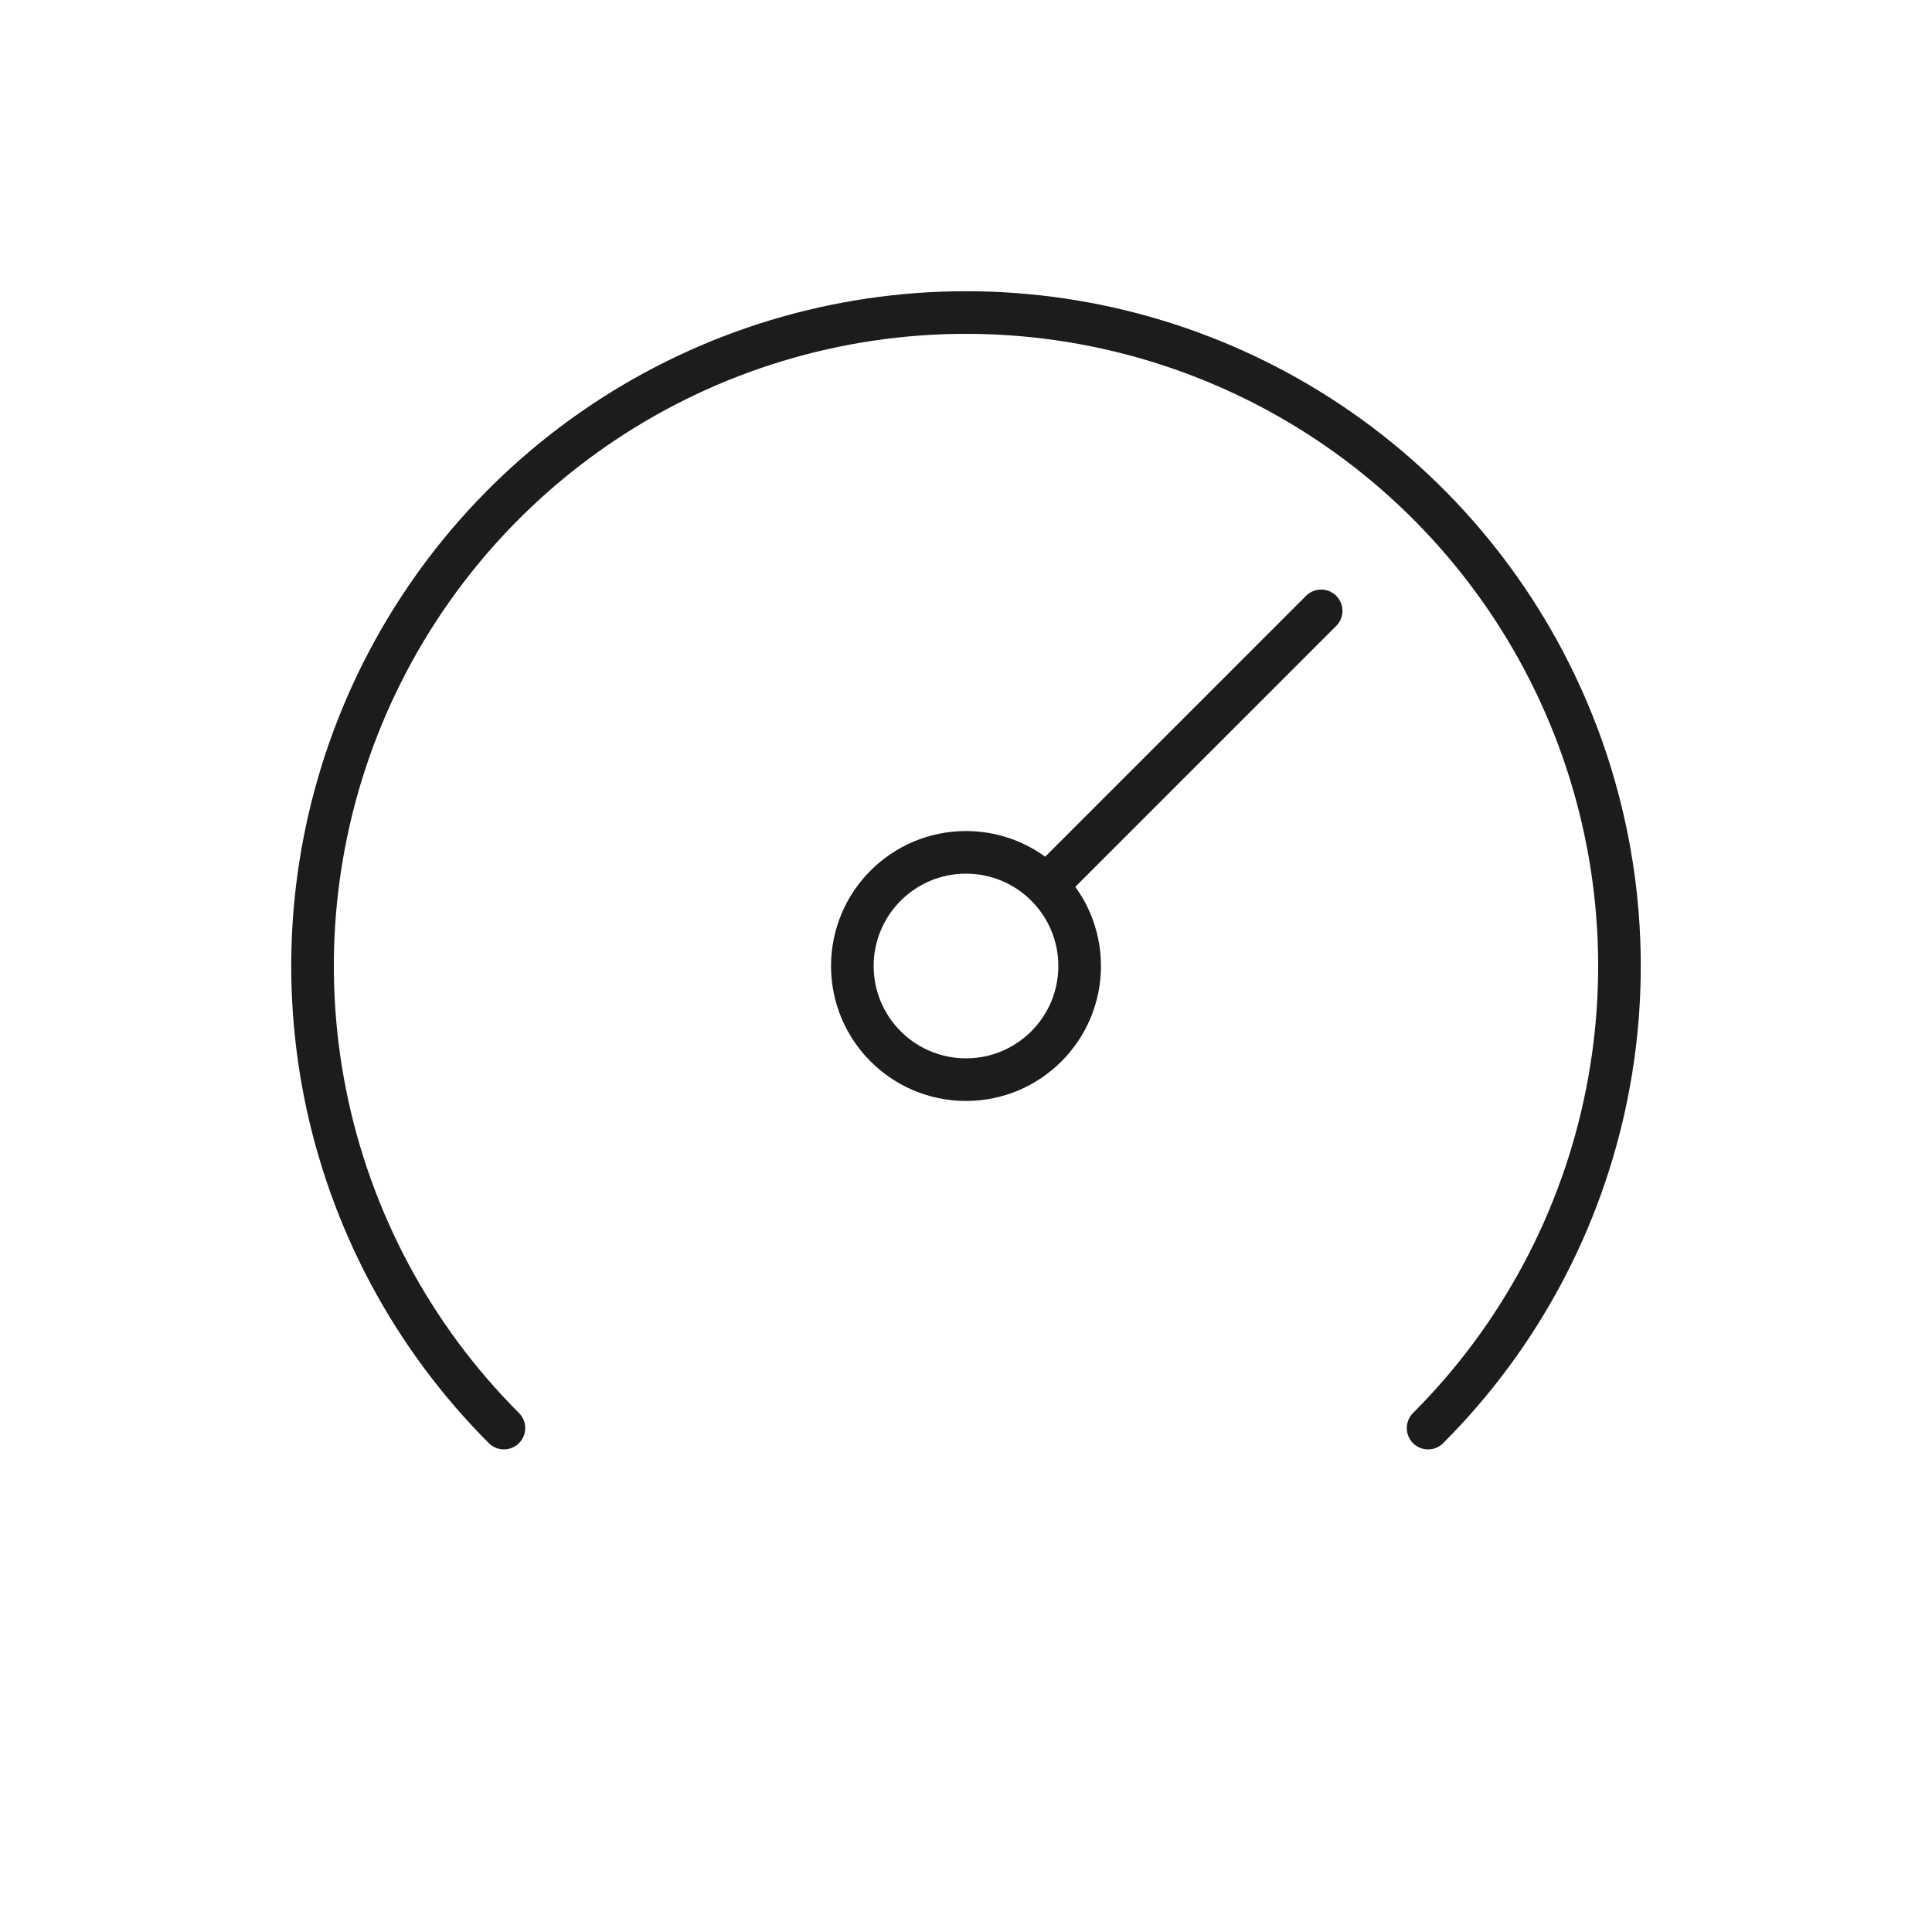 <svg width="68" height="68" viewBox="0 0 68 68" fill="none" xmlns="http://www.w3.org/2000/svg">
<rect width="68" height="68" fill="white"/>
<path d="M50.264 50.264C53.48 47.047 55.671 42.949 56.558 38.487C57.446 34.026 56.99 29.401 55.249 25.198C53.508 20.996 50.56 17.404 46.778 14.876C42.996 12.349 38.549 11 34 11C29.451 11 25.004 12.349 21.222 14.876C17.44 17.404 14.492 20.996 12.751 25.198C11.01 29.401 10.555 34.026 11.442 38.487C12.329 42.949 14.52 47.047 17.736 50.264" stroke="#1C1C1C" stroke-width="1.5" stroke-miterlimit="10" stroke-linecap="round"/>
<circle cx="34" cy="34" r="4" stroke="#1C1C1C" stroke-width="1.5" stroke-miterlimit="10" stroke-linecap="round"/>
<path d="M37 31L46.5 21.5" stroke="#1C1C1C" stroke-width="1.5" stroke-miterlimit="10" stroke-linecap="round"/>
</svg>